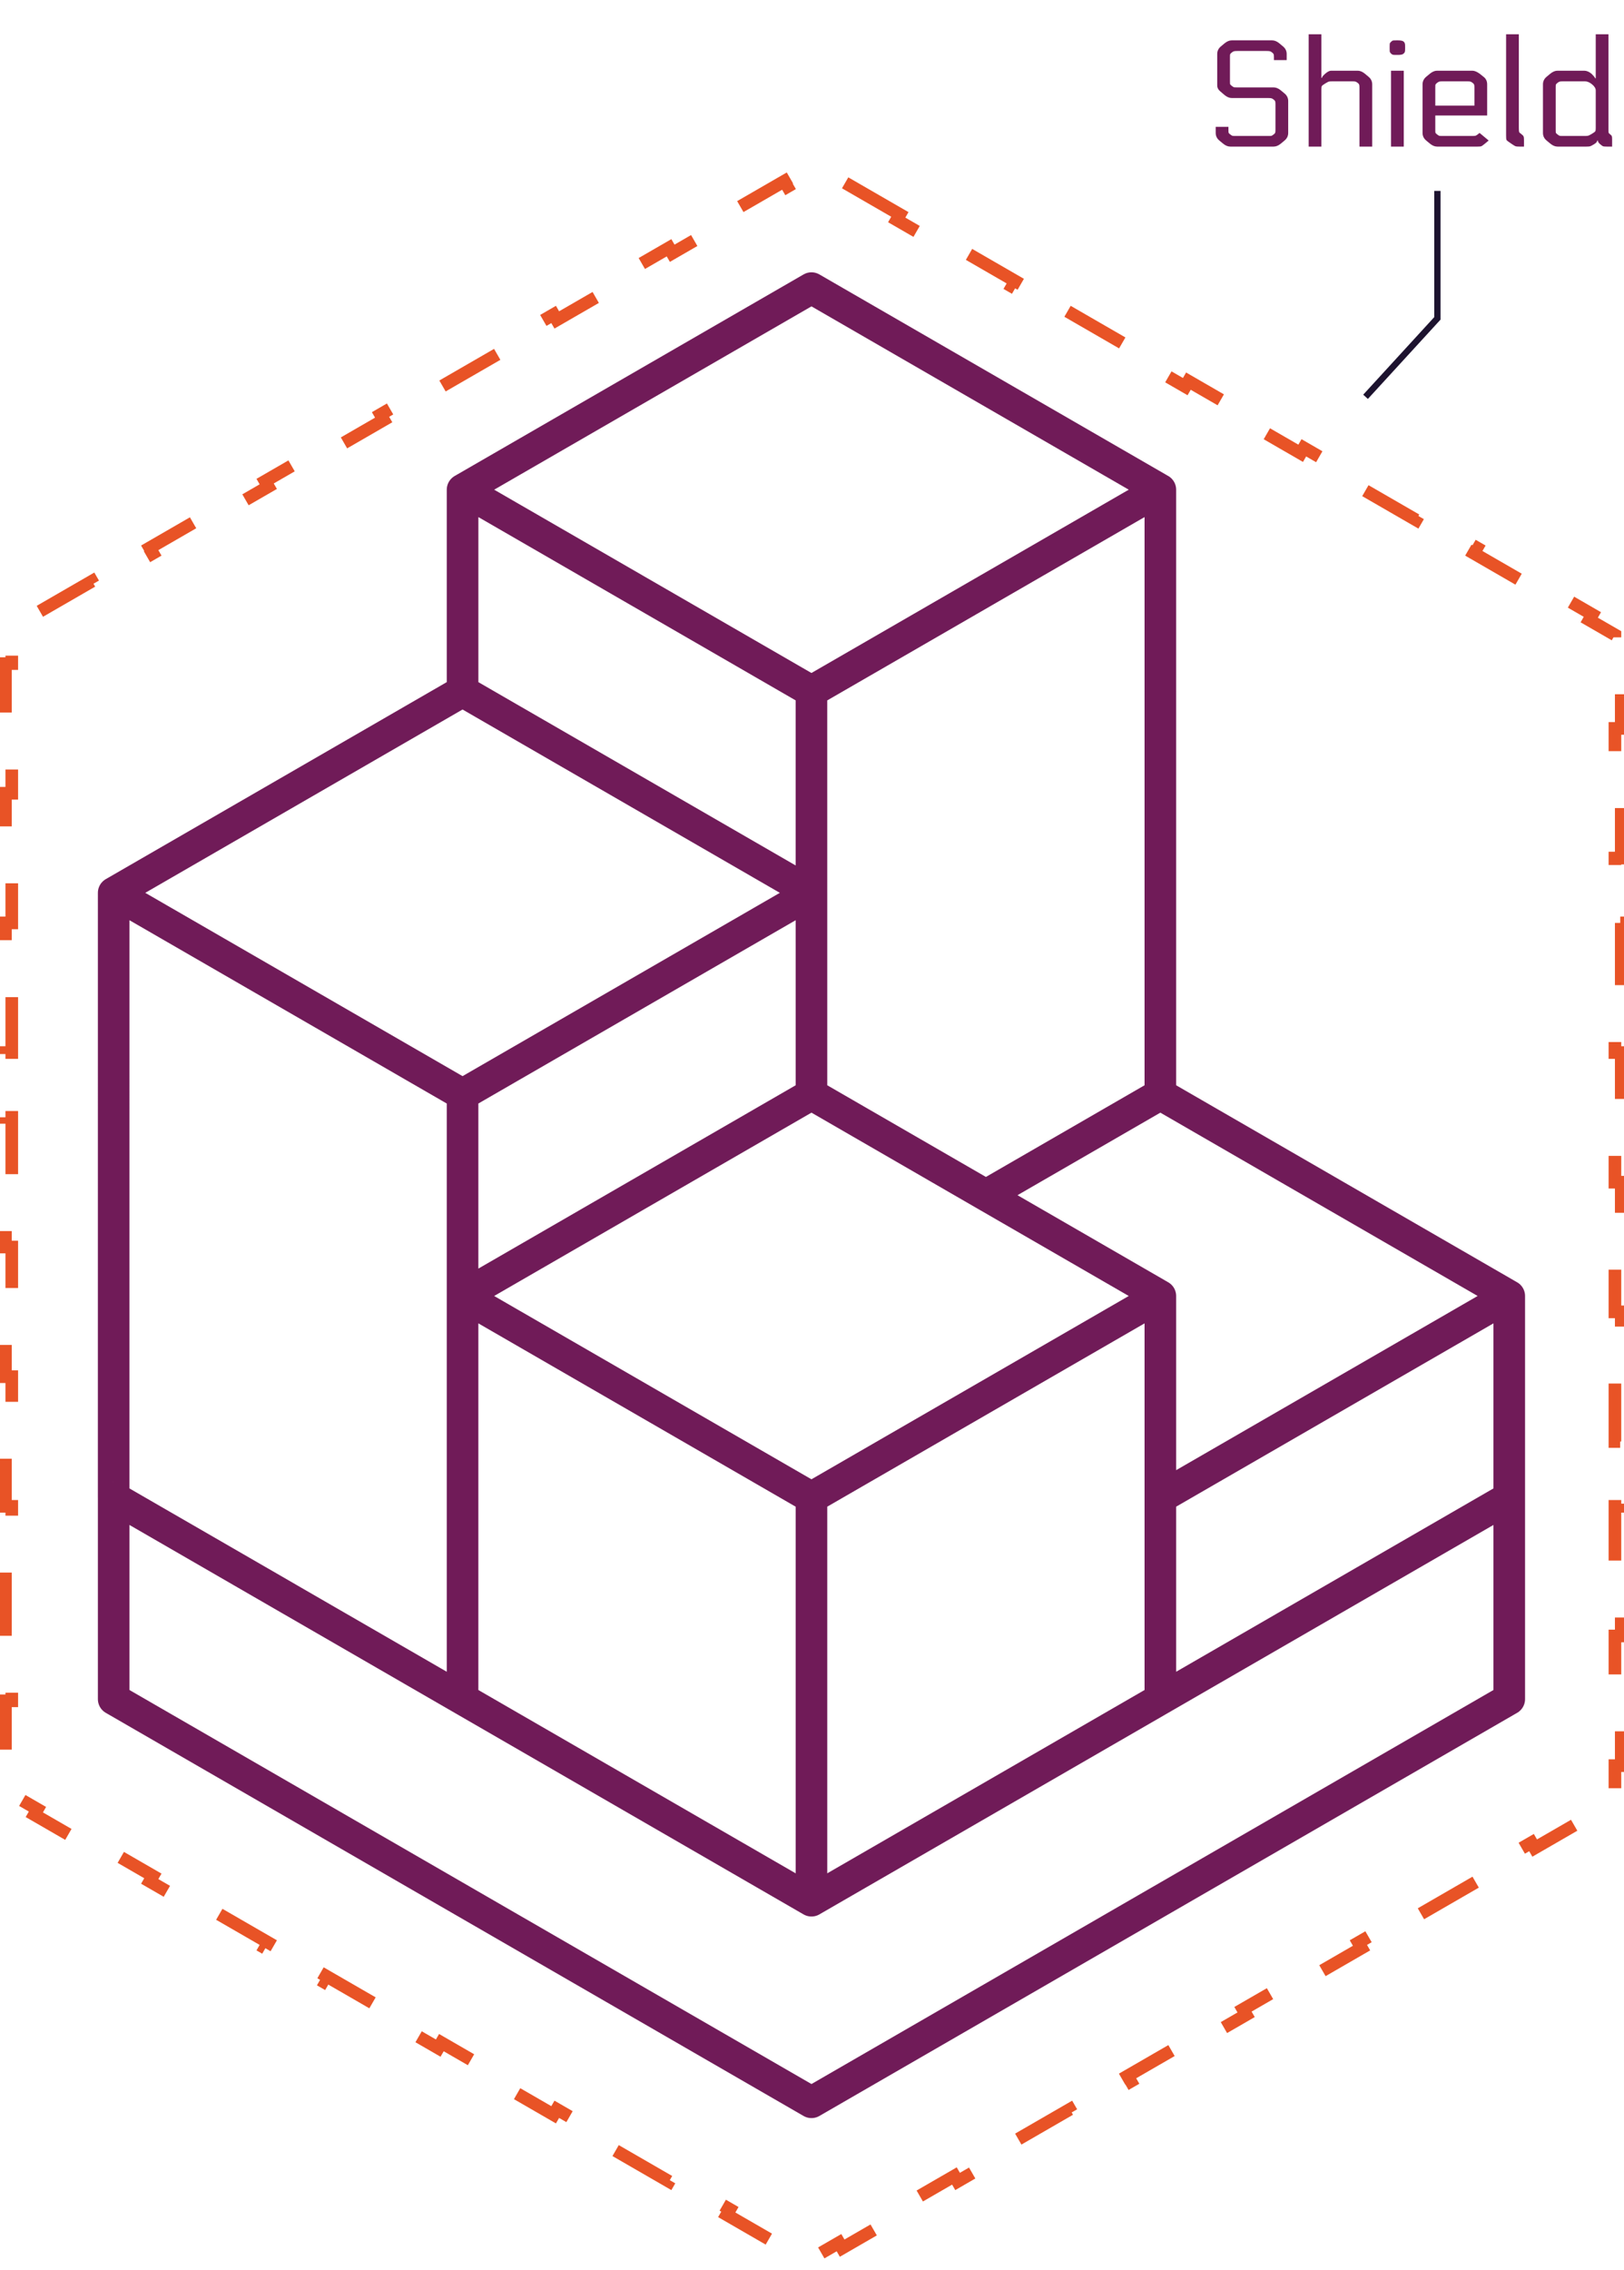 <svg width="257" height="359" viewBox="0 0 257 359" fill="none" xmlns="http://www.w3.org/2000/svg">
<path d="M200.667 15.502H194.931C194.547 15.502 194.163 15.342 193.779 15.022L193.131 14.47C192.795 14.198 192.627 13.878 192.627 13.51V8.542C192.627 8.062 192.819 7.662 193.203 7.342L193.779 6.862C194.163 6.542 194.547 6.382 194.931 6.382H201.315C201.699 6.382 202.083 6.542 202.467 6.862L203.043 7.342C203.427 7.662 203.619 8.062 203.619 8.542V9.502H201.603V9.046C201.603 8.806 201.587 8.654 201.555 8.59C201.539 8.51 201.459 8.414 201.315 8.302C201.171 8.19 201.059 8.126 200.979 8.11C200.899 8.078 200.715 8.062 200.427 8.062H195.819C195.531 8.062 195.347 8.078 195.267 8.11C195.187 8.126 195.075 8.19 194.931 8.302C194.787 8.414 194.699 8.51 194.667 8.59C194.651 8.654 194.643 8.806 194.643 9.046V12.838C194.643 13.078 194.651 13.238 194.667 13.318C194.699 13.382 194.787 13.47 194.931 13.582C195.075 13.694 195.187 13.766 195.267 13.798C195.347 13.814 195.531 13.822 195.819 13.822H201.555C201.939 13.822 202.323 13.982 202.707 14.302L203.283 14.782C203.667 15.102 203.859 15.502 203.859 15.982V21.022C203.859 21.502 203.667 21.902 203.283 22.222L202.707 22.702C202.323 23.022 201.939 23.182 201.555 23.182H194.691C194.307 23.182 193.923 23.022 193.539 22.702L192.963 22.222C192.579 21.902 192.387 21.502 192.387 21.022V20.062H194.403V20.518C194.403 20.758 194.411 20.918 194.427 20.998C194.459 21.062 194.547 21.15 194.691 21.262C194.835 21.374 194.947 21.446 195.027 21.478C195.107 21.494 195.291 21.502 195.579 21.502H200.667C200.955 21.502 201.139 21.494 201.219 21.478C201.299 21.446 201.411 21.374 201.555 21.262C201.699 21.15 201.779 21.062 201.795 20.998C201.827 20.918 201.843 20.758 201.843 20.518V16.486C201.843 16.246 201.827 16.094 201.795 16.03C201.779 15.95 201.699 15.854 201.555 15.742C201.411 15.63 201.299 15.566 201.219 15.55C201.139 15.518 200.955 15.502 200.667 15.502ZM210.649 11.182H214.849C215.233 11.182 215.617 11.342 216.001 11.662L216.577 12.142C216.961 12.462 217.153 12.862 217.153 13.342V23.182H215.137V13.846C215.137 13.606 215.121 13.454 215.089 13.39C215.073 13.31 214.993 13.214 214.849 13.102C214.705 12.99 214.593 12.926 214.513 12.91C214.433 12.878 214.249 12.862 213.961 12.862H210.889C210.585 12.862 210.377 12.878 210.265 12.91C210.169 12.942 209.977 13.046 209.689 13.222C209.401 13.398 209.233 13.526 209.185 13.606C209.137 13.686 209.113 13.846 209.113 14.086V23.182H207.097V5.422H209.113V12.31H209.209C209.209 12.166 209.385 11.942 209.737 11.638C210.089 11.334 210.393 11.182 210.649 11.182ZM222.147 23.182H220.131V11.182H222.147V23.182ZM222.363 7.438V7.63C222.363 7.934 222.347 8.126 222.315 8.206C222.299 8.286 222.227 8.382 222.099 8.494C221.971 8.622 221.675 8.686 221.211 8.686H221.091C220.739 8.686 220.523 8.678 220.443 8.662C220.363 8.646 220.267 8.59 220.155 8.494C220.043 8.382 219.971 8.286 219.939 8.206C219.923 8.126 219.915 7.934 219.915 7.63V7.438C219.915 7.134 219.923 6.942 219.939 6.862C219.971 6.782 220.051 6.686 220.179 6.574C220.275 6.478 220.363 6.422 220.443 6.406C220.523 6.39 220.739 6.382 221.091 6.382H221.187C221.667 6.382 221.979 6.446 222.123 6.574C222.235 6.686 222.299 6.782 222.315 6.862C222.347 6.942 222.363 7.134 222.363 7.438ZM234.145 21.022L235.585 22.222L235.009 22.702C234.721 22.942 234.521 23.086 234.409 23.134C234.313 23.166 234.121 23.182 233.833 23.182H227.425C227.041 23.182 226.657 23.022 226.273 22.702L225.697 22.222C225.313 21.902 225.121 21.502 225.121 21.022V13.342C225.121 12.862 225.313 12.462 225.697 12.142L226.273 11.662C226.657 11.342 227.041 11.182 227.425 11.182H233.017C233.337 11.182 233.721 11.342 234.169 11.662L234.769 12.142C235.153 12.43 235.345 12.83 235.345 13.342V18.262H227.137V20.518C227.137 20.758 227.145 20.918 227.161 20.998C227.193 21.062 227.281 21.15 227.425 21.262C227.569 21.374 227.681 21.446 227.761 21.478C227.841 21.494 228.025 21.502 228.313 21.502H232.969C233.257 21.502 233.449 21.486 233.545 21.454C233.657 21.406 233.857 21.262 234.145 21.022ZM233.329 16.702V13.846C233.329 13.606 233.313 13.454 233.281 13.39C233.265 13.31 233.185 13.214 233.041 13.102C232.897 12.99 232.785 12.926 232.705 12.91C232.625 12.878 232.441 12.862 232.153 12.862H228.313C228.025 12.862 227.841 12.878 227.761 12.91C227.681 12.926 227.569 12.99 227.425 13.102C227.281 13.214 227.193 13.31 227.161 13.39C227.145 13.454 227.137 13.606 227.137 13.846V16.702H233.329ZM238.342 5.422H240.358V20.182C240.358 20.55 240.374 20.782 240.406 20.878C240.438 20.958 240.55 21.062 240.742 21.19C240.95 21.35 241.07 21.478 241.102 21.574C241.15 21.654 241.174 21.878 241.174 22.246V23.182H240.454C240.15 23.182 239.95 23.166 239.854 23.134C239.758 23.102 239.59 23.006 239.35 22.846L238.822 22.486C238.582 22.326 238.438 22.198 238.39 22.102C238.358 22.006 238.342 21.774 238.342 21.406V5.422ZM250.799 12.862H247.367C247.079 12.862 246.895 12.878 246.815 12.91C246.735 12.926 246.623 12.99 246.479 13.102C246.335 13.214 246.247 13.31 246.215 13.39C246.199 13.454 246.191 13.606 246.191 13.846V20.518C246.191 20.758 246.199 20.918 246.215 20.998C246.247 21.062 246.335 21.15 246.479 21.262C246.623 21.374 246.735 21.446 246.815 21.478C246.895 21.494 247.079 21.502 247.367 21.502H250.775C251.063 21.502 251.255 21.486 251.351 21.454C251.463 21.422 251.663 21.318 251.951 21.142C252.239 20.966 252.407 20.838 252.455 20.758C252.503 20.678 252.527 20.518 252.527 20.278V14.302C252.527 13.982 252.335 13.662 251.951 13.342C251.567 13.022 251.183 12.862 250.799 12.862ZM251.063 23.182H246.479C246.095 23.182 245.711 23.022 245.327 22.702L244.751 22.222C244.367 21.902 244.175 21.502 244.175 21.022V13.342C244.175 12.862 244.367 12.462 244.751 12.142L245.327 11.662C245.711 11.342 246.095 11.182 246.479 11.182H250.703C251.087 11.182 251.471 11.342 251.855 11.662C252.239 12.046 252.431 12.286 252.431 12.382H252.527V5.422H254.543V20.518C254.543 20.758 254.551 20.918 254.567 20.998C254.599 21.062 254.687 21.15 254.831 21.262C254.975 21.374 255.055 21.47 255.071 21.55C255.103 21.614 255.119 21.766 255.119 22.006V23.182H254.279C253.991 23.182 253.791 23.166 253.679 23.134C253.583 23.086 253.439 22.982 253.247 22.822C252.991 22.614 252.863 22.414 252.863 22.222H252.767C252.767 22.414 252.591 22.614 252.239 22.822C251.951 22.998 251.751 23.102 251.639 23.134C251.543 23.166 251.351 23.182 251.063 23.182Z" fill="#701B58"/>
<path d="M142.405 33.911L133.272 28.639L132.772 29.505L128.706 27.157L124.64 29.505L124.14 28.639L115.008 33.911L115.508 34.777L106.377 40.05L105.877 39.184L96.745 44.456L97.245 45.322L88.113 50.594L87.613 49.728L78.482 55.001L78.982 55.867L69.85 61.139L69.35 60.273L60.218 65.546L60.718 66.412L51.587 71.684L51.087 70.818L41.955 76.09L42.455 76.956L33.323 82.229L32.823 81.363L23.692 86.635L24.192 87.501L15.06 92.773L14.56 91.907L5.428 97.18L5.928 98.046L1.862 100.393V104.942H0.862V115.193H1.862V125.445H0.862V135.696H1.862V145.948H0.862V156.199H1.862V166.451H0.862V176.702H1.862V186.954H0.862V197.206H1.862V207.457H0.862V217.709H1.862V227.96H0.862V238.212H1.862V248.463H0.862V258.715H1.862V268.966H0.862V279.218H1.862V283.766L5.928 286.114L5.428 286.98L14.56 292.252L15.06 291.386L24.192 296.658L23.692 297.524L32.823 302.797L33.323 301.931L42.455 307.203L41.955 308.069L51.087 313.342L51.587 312.476L60.718 317.748L60.218 318.614L69.35 323.886L69.85 323.02L78.982 328.293L78.482 329.159L87.613 334.431L88.113 333.565L97.245 338.838L96.745 339.704L105.877 344.976L106.377 344.11L115.508 349.382L115.008 350.248L124.14 355.521L124.64 354.655L128.706 357.002L132.772 354.655L133.272 355.521L142.405 350.248L141.905 349.382L151.038 344.11L151.538 344.976L160.67 339.704L160.17 338.838L169.303 333.565L169.803 334.431L178.936 329.159L178.436 328.293L187.568 323.02L188.068 323.886L197.201 318.614L196.701 317.748L205.834 312.476L206.334 313.342L215.466 308.069L214.966 307.203L224.099 301.931L224.599 302.797L233.732 297.524L233.232 296.658L242.365 291.386L242.864 292.252L251.997 286.98L251.497 286.114L255.564 283.766V279.218H256.564V268.966H255.564V258.715H256.564V248.463H255.564V238.212H256.564V227.96H255.564V217.709H256.564V207.457H255.564V197.206H256.564V186.954H255.564V176.702H256.564V166.451H255.564V156.199H256.564V145.948H255.564V135.696H256.564V125.445H255.564V115.193H256.564V104.942H255.564V100.394L251.497 98.046L251.997 97.18L242.864 91.907L242.365 92.774L233.232 87.501L233.732 86.635L224.599 81.363L224.099 82.229L214.966 76.956L215.466 76.09L206.334 70.818L205.834 71.684L196.701 66.412L197.201 65.546L188.068 60.273L187.568 61.139L178.436 55.867L178.936 55.001L169.803 49.728L169.303 50.594L160.17 45.322L160.67 44.456L151.538 39.184L151.038 40.05L141.905 34.777L142.405 33.911Z" stroke="#E85326" stroke-width="2" stroke-dasharray="10 10"/>
<path d="M128.416 173.068V141.193H128.413M128.416 173.068L156.021 189.009M128.416 173.068L128.413 109.314M128.416 173.068L73.201 204.947M128.416 173.068L183.627 204.947M73.201 204.947V173.068M73.201 204.947V268.701M73.201 204.947L128.413 236.822M73.201 173.068V268.701M73.201 173.068L17.99 141.195L17.987 236.825H17.99M73.201 173.068L128.413 141.193M73.201 173.068L17.99 141.193L73.201 109.314V109.317M128.413 141.193L73.204 109.317M128.413 141.193V109.314M73.201 268.701L17.99 236.825M73.201 268.701H73.204V268.703L128.416 300.579M17.99 236.825V236.828M17.99 236.825L45.596 252.76V252.763H45.593L17.99 236.828M73.201 109.317H73.204M73.201 109.317V77.441M73.204 109.317V77.441L128.413 109.314M156.021 93.376L128.416 109.317M156.021 93.376L128.416 109.312M156.021 93.376L183.627 77.441M156.021 93.376L183.627 77.439M128.416 109.317L128.413 109.314M128.416 109.317L183.627 77.441M128.416 109.317V109.312M128.413 109.314L128.416 109.312M128.413 109.314L73.204 77.439L128.416 45.563L183.627 77.439M128.416 109.312L183.627 77.439M183.627 109.314V109.317H183.625L183.627 109.314ZM183.627 109.314L183.63 109.317V109.312L183.627 109.314ZM183.627 77.441V173.068M183.627 77.441V77.439M183.627 173.068L156.021 189.009M183.627 173.068L238.839 204.947M156.021 189.009L183.627 204.947M128.416 236.825V300.579M128.416 236.825L128.413 236.822M128.416 236.825V300.576L183.627 268.701M128.416 300.579L17.99 236.828M128.416 300.579L238.841 236.825V268.701L128.416 332.455L17.99 268.701V236.828M128.413 236.822L183.627 204.947M183.627 204.947V268.701M183.627 204.947V236.822M183.627 268.701H183.63L238.841 236.822V204.947H238.839M183.627 268.701V236.822M183.627 236.822L238.839 204.947" stroke="#701B58" stroke-width="5" stroke-linecap="round" stroke-linejoin="round"/>
<path d="M227.469 30.19V50.346L216.1 62.749" stroke="#1D132F"/>
</svg>
